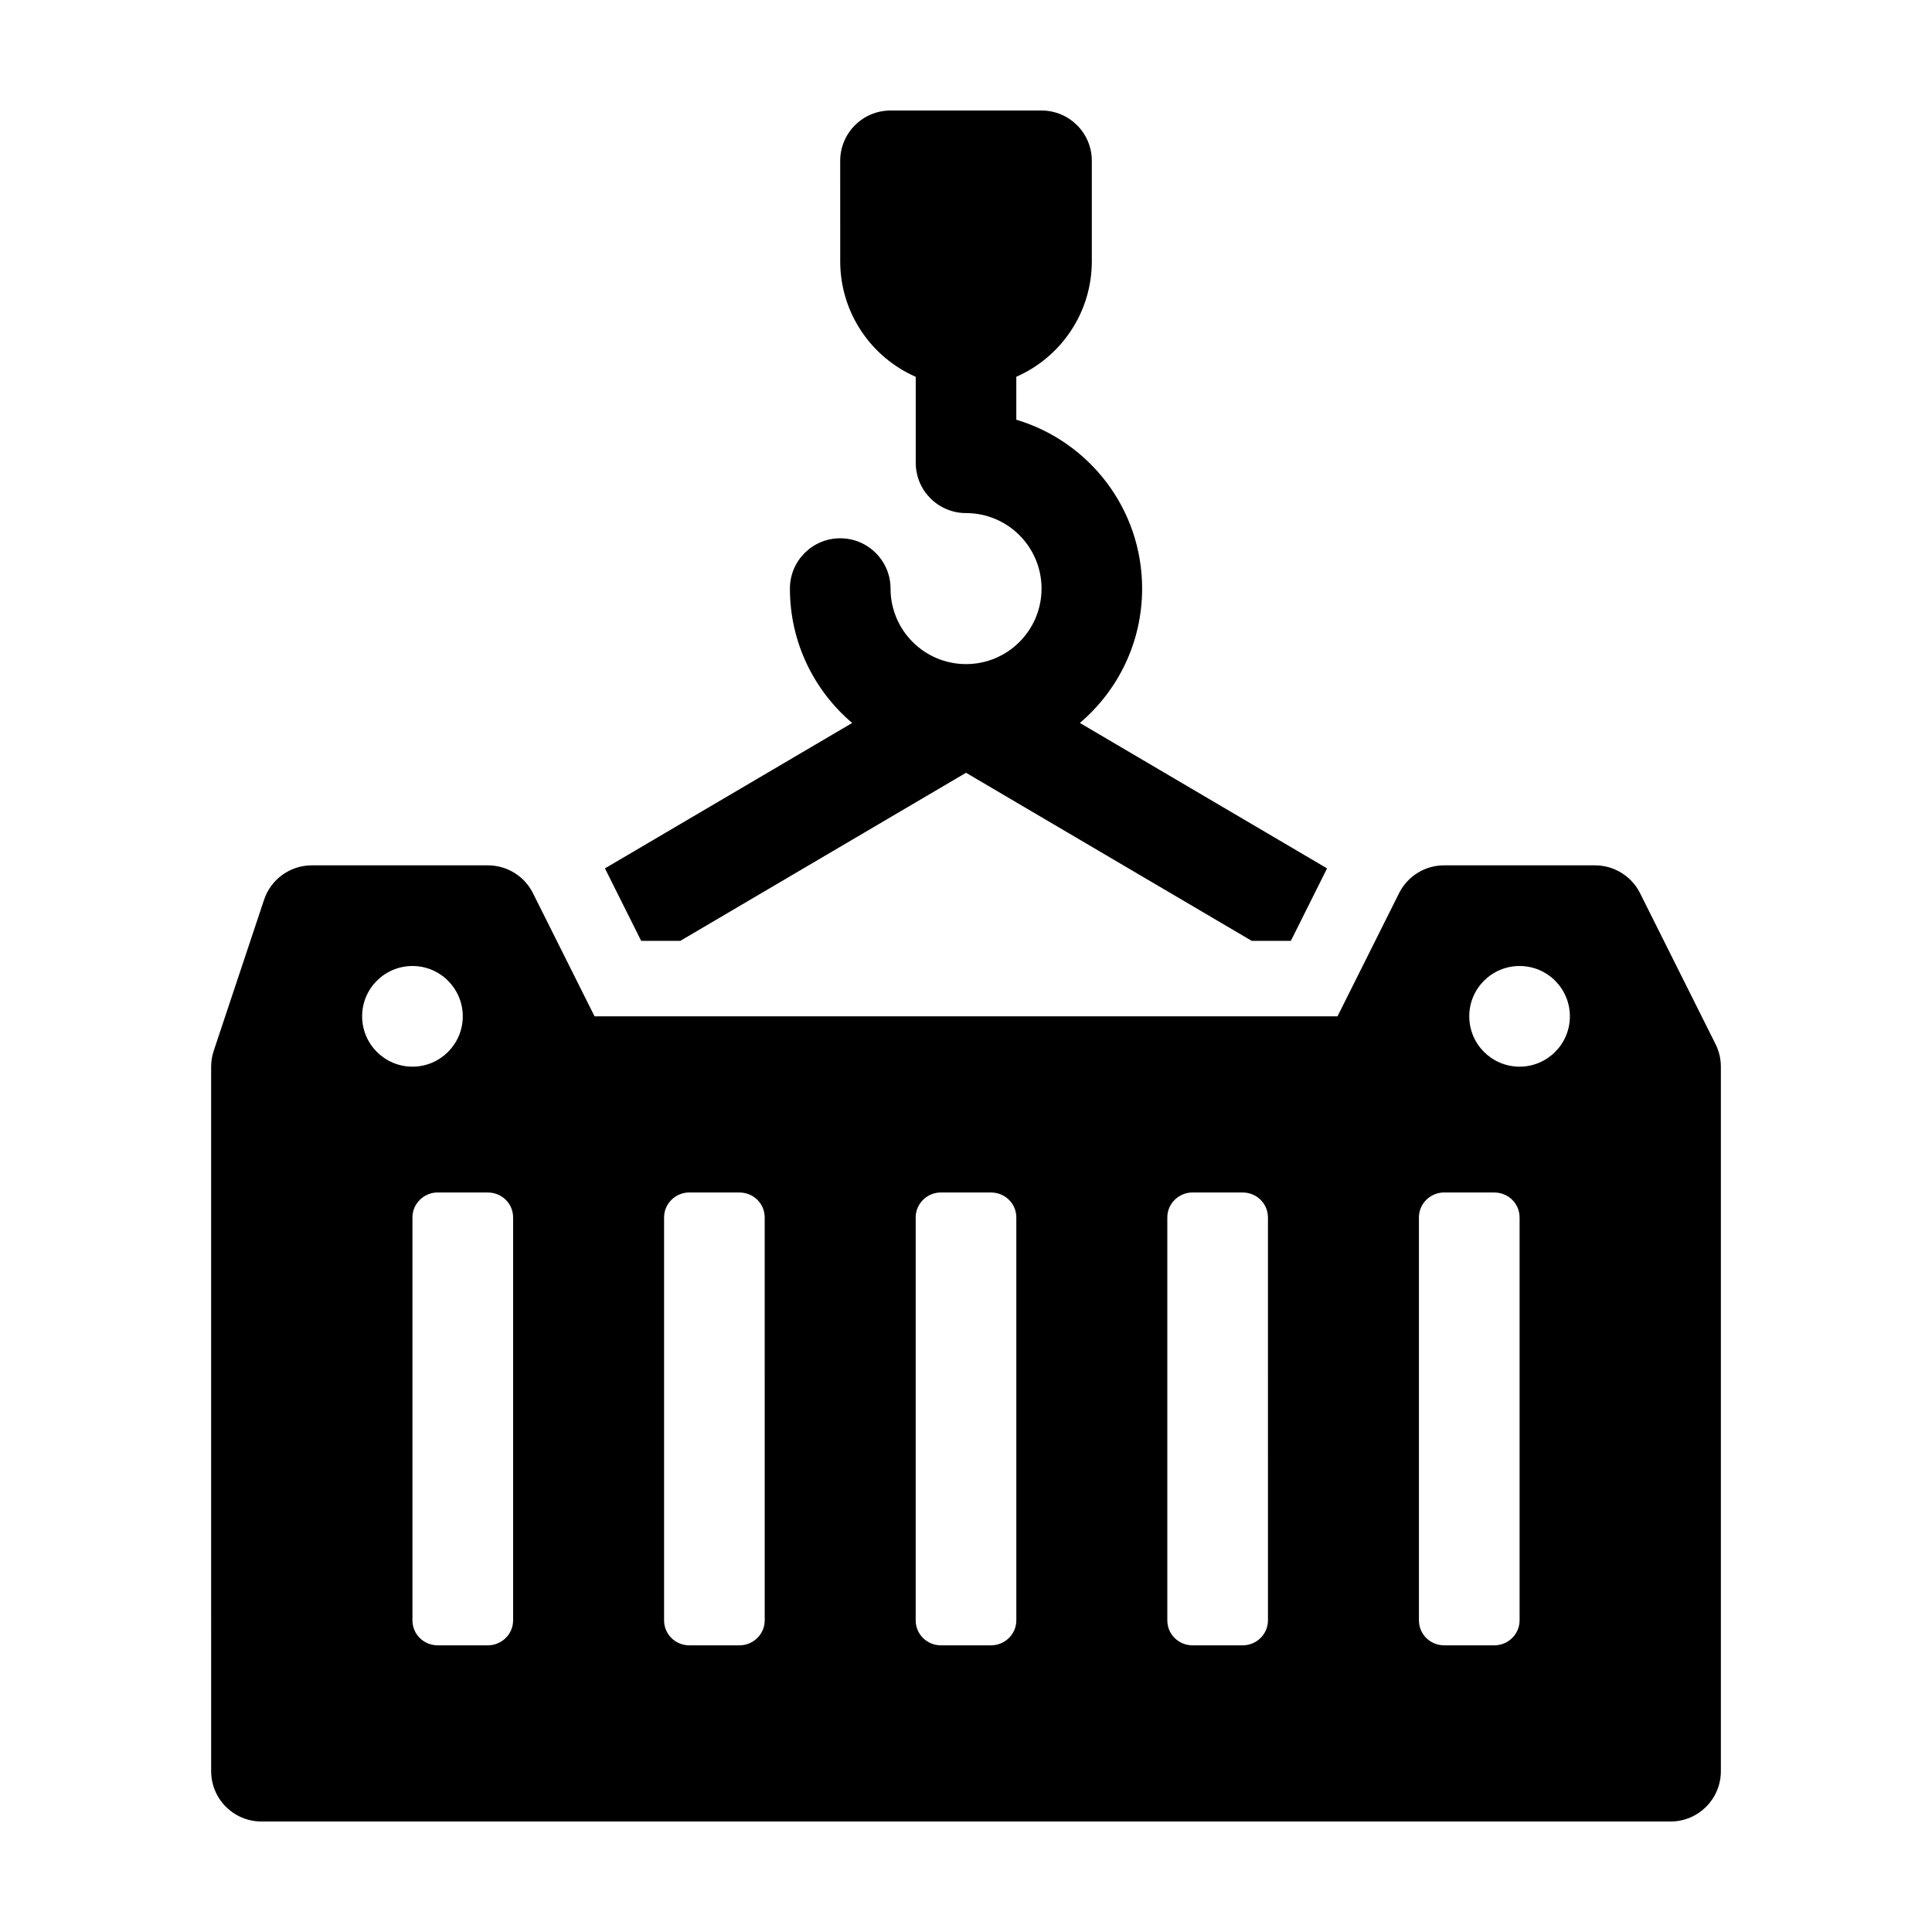 <?xml version="1.0" encoding="UTF-8"?>
<!-- Uploaded to: SVG Repo, www.svgrepo.com, Generator: SVG Repo Mixer Tools -->
<svg fill="#000000" width="800px" height="800px" version="1.1" viewBox="144 144 512 512" xmlns="http://www.w3.org/2000/svg">
 <path d="m514.77 380.7c2.254-4.516 6.871-7.375 11.922-7.375h40.012c5.047 0 9.668 2.856 11.926 7.375l20.008 40.008c0.934 1.855 1.41 3.891 1.41 5.969v186.71c0 7.367-5.981 13.332-13.34 13.332l-373.41-0.004c-7.367 0-13.34-5.969-13.34-13.332l-0.004-186.7c0-1.438 0.238-2.856 0.691-4.223l13.332-40.004c1.82-5.453 6.914-9.129 12.656-9.129h46.68c5.055 0 9.672 2.856 11.926 7.375l16.324 32.637h196.89zm31.934 45.977c7.367 0 13.332-5.981 13.332-13.34-0.004-7.363-5.969-13.336-13.332-13.336-7.371 0-13.336 5.969-13.336 13.332 0 7.359 5.965 13.344 13.336 13.344m-293.4 0c7.367 0 13.336-5.981 13.336-13.34 0-7.363-5.973-13.336-13.336-13.336-7.367 0-13.336 5.969-13.336 13.332 0 7.359 5.969 13.344 13.336 13.344m140.09 33.336c-3.715 0-6.727 2.961-6.727 6.621v106.78c0 3.656 2.957 6.621 6.727 6.621h13.215c3.715 0 6.727-2.969 6.727-6.621v-106.77c0-3.664-2.957-6.621-6.727-6.621h-13.215zm66.691 0c-3.719 0-6.734 2.961-6.734 6.621v106.78c0 3.656 2.957 6.621 6.734 6.621h13.211c3.715 0 6.727-2.969 6.727-6.621l-0.004-106.77c0-3.664-2.953-6.621-6.727-6.621h-13.207zm-133.37 0c-3.715 0-6.727 2.961-6.727 6.621v106.78c0 3.656 2.953 6.621 6.727 6.621h13.211c3.719 0 6.731-2.969 6.731-6.621l-0.004-106.77c0-3.664-2.957-6.621-6.731-6.621h-13.207zm-66.68 0c-3.715 0-6.731 2.961-6.731 6.621v106.78c0 3.656 2.957 6.621 6.731 6.621h13.211c3.715 0 6.734-2.969 6.734-6.621v-106.77c0-3.664-2.957-6.621-6.734-6.621h-13.211zm266.73 0c-3.723 0-6.734 2.961-6.734 6.621v106.78c0 3.656 2.957 6.621 6.734 6.621h13.211c3.715 0 6.731-2.969 6.731-6.621v-106.77c0-3.664-2.957-6.621-6.731-6.621h-13.211zm-31.082-85.883-9.594 19.207h-10.367l-75.715-44.543-75.719 44.543h-10.367l-9.602-19.207 65.516-38.535c-10.09-8.555-16.5-21.34-16.5-35.613 0-7.367 5.969-13.332 13.332-13.332 7.359 0 13.336 5.969 13.336 13.332 0 11.047 8.957 20.012 20.008 20.012 11.047 0 20.008-8.957 20.008-20.012 0-11.043-8.957-20.008-20.008-20.008-7.367 0-13.332-5.969-13.332-13.332v-22.781c-11.785-5.16-20.012-16.938-20.012-30.621l-0.004-26.625c0-7.359 5.977-13.328 13.336-13.328h40.008c7.371 0 13.336 5.969 13.336 13.332v26.609c0 13.684-8.23 25.461-20.012 30.621v11.383c19.285 5.738 33.344 23.598 33.344 44.742 0 14.273-6.41 27.059-16.504 35.613z"/>
</svg>
